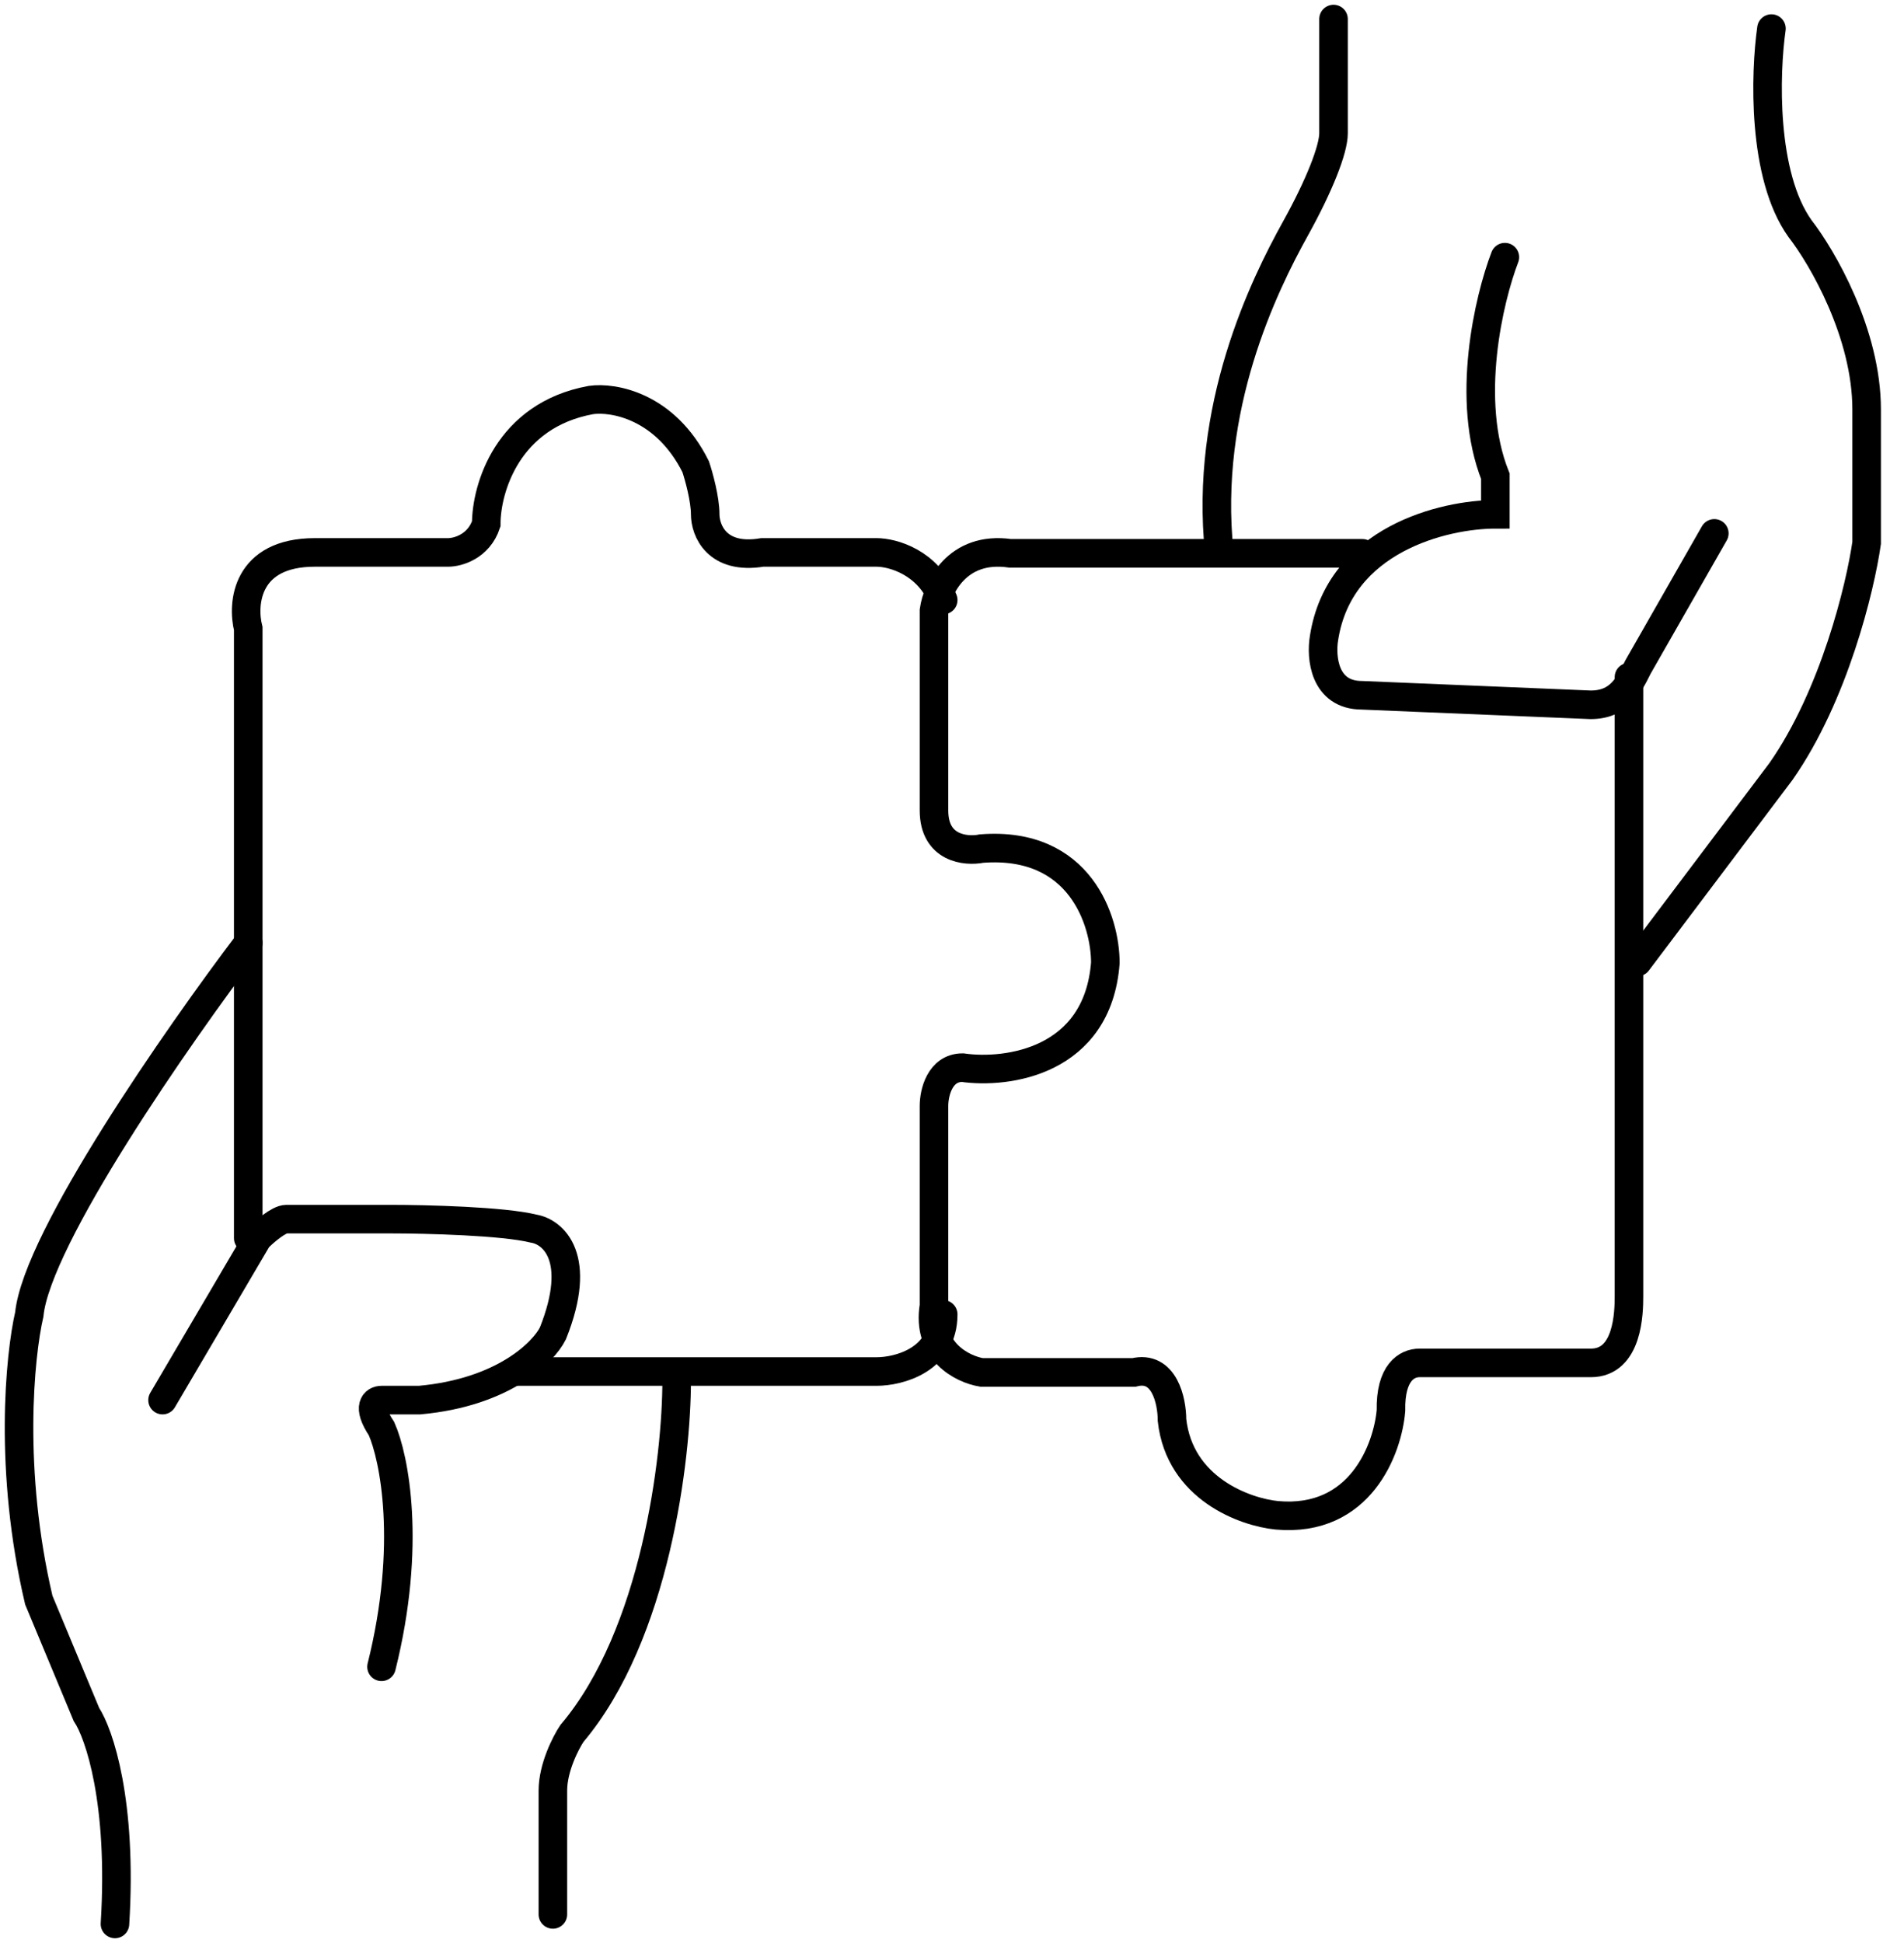 <svg width="100" height="102" viewBox="0 0 100 102" fill="none" xmlns="http://www.w3.org/2000/svg">
<path d="M70.038 1L70.038 7C70.038 7.833 69.305 9.718 68.038 12C66.371 15 63.238 21.4 64.038 29" stroke="black" stroke-width="1.5" stroke-linecap="round"/>
<path d="M93.038 1.5C92.705 3.833 92.538 9.2 94.538 12C95.705 13.5 98.038 17.5 98.038 21.5V28.5C97.705 30.833 96.338 36.5 93.538 40.5L86 50.5" stroke="black" stroke-width="1.5" stroke-linecap="round"/>
<path d="M79.038 13.5C78.205 15.667 76.938 21 78.538 25L78.538 27C75.871 27 70.338 28.3 69.538 33.5C69.371 34.5 69.538 36.5 71.538 36.5L83.538 37C85.038 37 85.538 36 86.038 35L90.038 28" stroke="black" stroke-width="1.5" stroke-linecap="round"/>
<path d="M85.555 35.547V68.047C85.555 68.881 85.516 71.547 83.555 71.547H74.555C73.888 71.547 73.016 72.047 73.055 74.047C72.888 76.047 71.454 79.947 67.055 79.547C65.388 79.381 61.955 78.147 61.554 74.547C61.554 73.547 61.154 71.647 59.554 72.047H51.554C50.554 71.881 48.654 70.947 49.054 68.547L49.054 58.047C49.054 57.381 49.355 56.047 50.554 56.047C52.888 56.381 57.654 55.747 58.054 50.547C58.054 48.381 56.755 44.147 51.554 44.547C50.721 44.714 49.054 44.547 49.054 42.547V32.047C49.221 30.881 50.255 28.647 53.054 29.047H71.055H71.555" stroke="black" stroke-width="1.5" stroke-linecap="round"/>
<path d="M49.538 31.5C48.738 29.5 46.872 29 46.038 29H40.038C37.638 29.4 37.038 27.833 37.038 27C37.038 26.2 36.705 25 36.538 24.5C34.938 21.3 32.205 20.833 31.038 21C26.638 21.8 25.538 25.667 25.538 27.5C25.138 28.7 24.038 29 23.538 29H16.538C12.938 29 12.705 31.667 13.038 33V52V65M27 72H46.038C47.205 72 49.538 71.4 49.538 69" stroke="black" stroke-width="1.5" stroke-linecap="round"/>
<path d="M13.038 49.5C9.371 54.333 1.938 65 1.538 69C1.038 71.167 0.438 77.2 2.038 84L4.538 90C5.205 91 6.438 94.6 6.038 101" stroke="black" stroke-width="1.5" stroke-linecap="round"/>
<path d="M35.538 72.5C35.538 76.5 34.438 85.8 30.038 91C29.705 91.5 29.038 92.8 29.038 94V100.5M8.538 73.5L13.538 65C13.871 64.667 14.638 64 15.038 64H20.538C22.371 64 26.438 64.1 28.038 64.5C29.038 64.667 30.638 66 29.038 70C28.538 71 26.438 73.1 22.038 73.5H20.038C19.705 73.5 19.238 73.8 20.038 75C20.705 76.5 21.638 81.1 20.038 87.5" stroke="black" stroke-width="1.5" stroke-linecap="round"/>
</svg>

